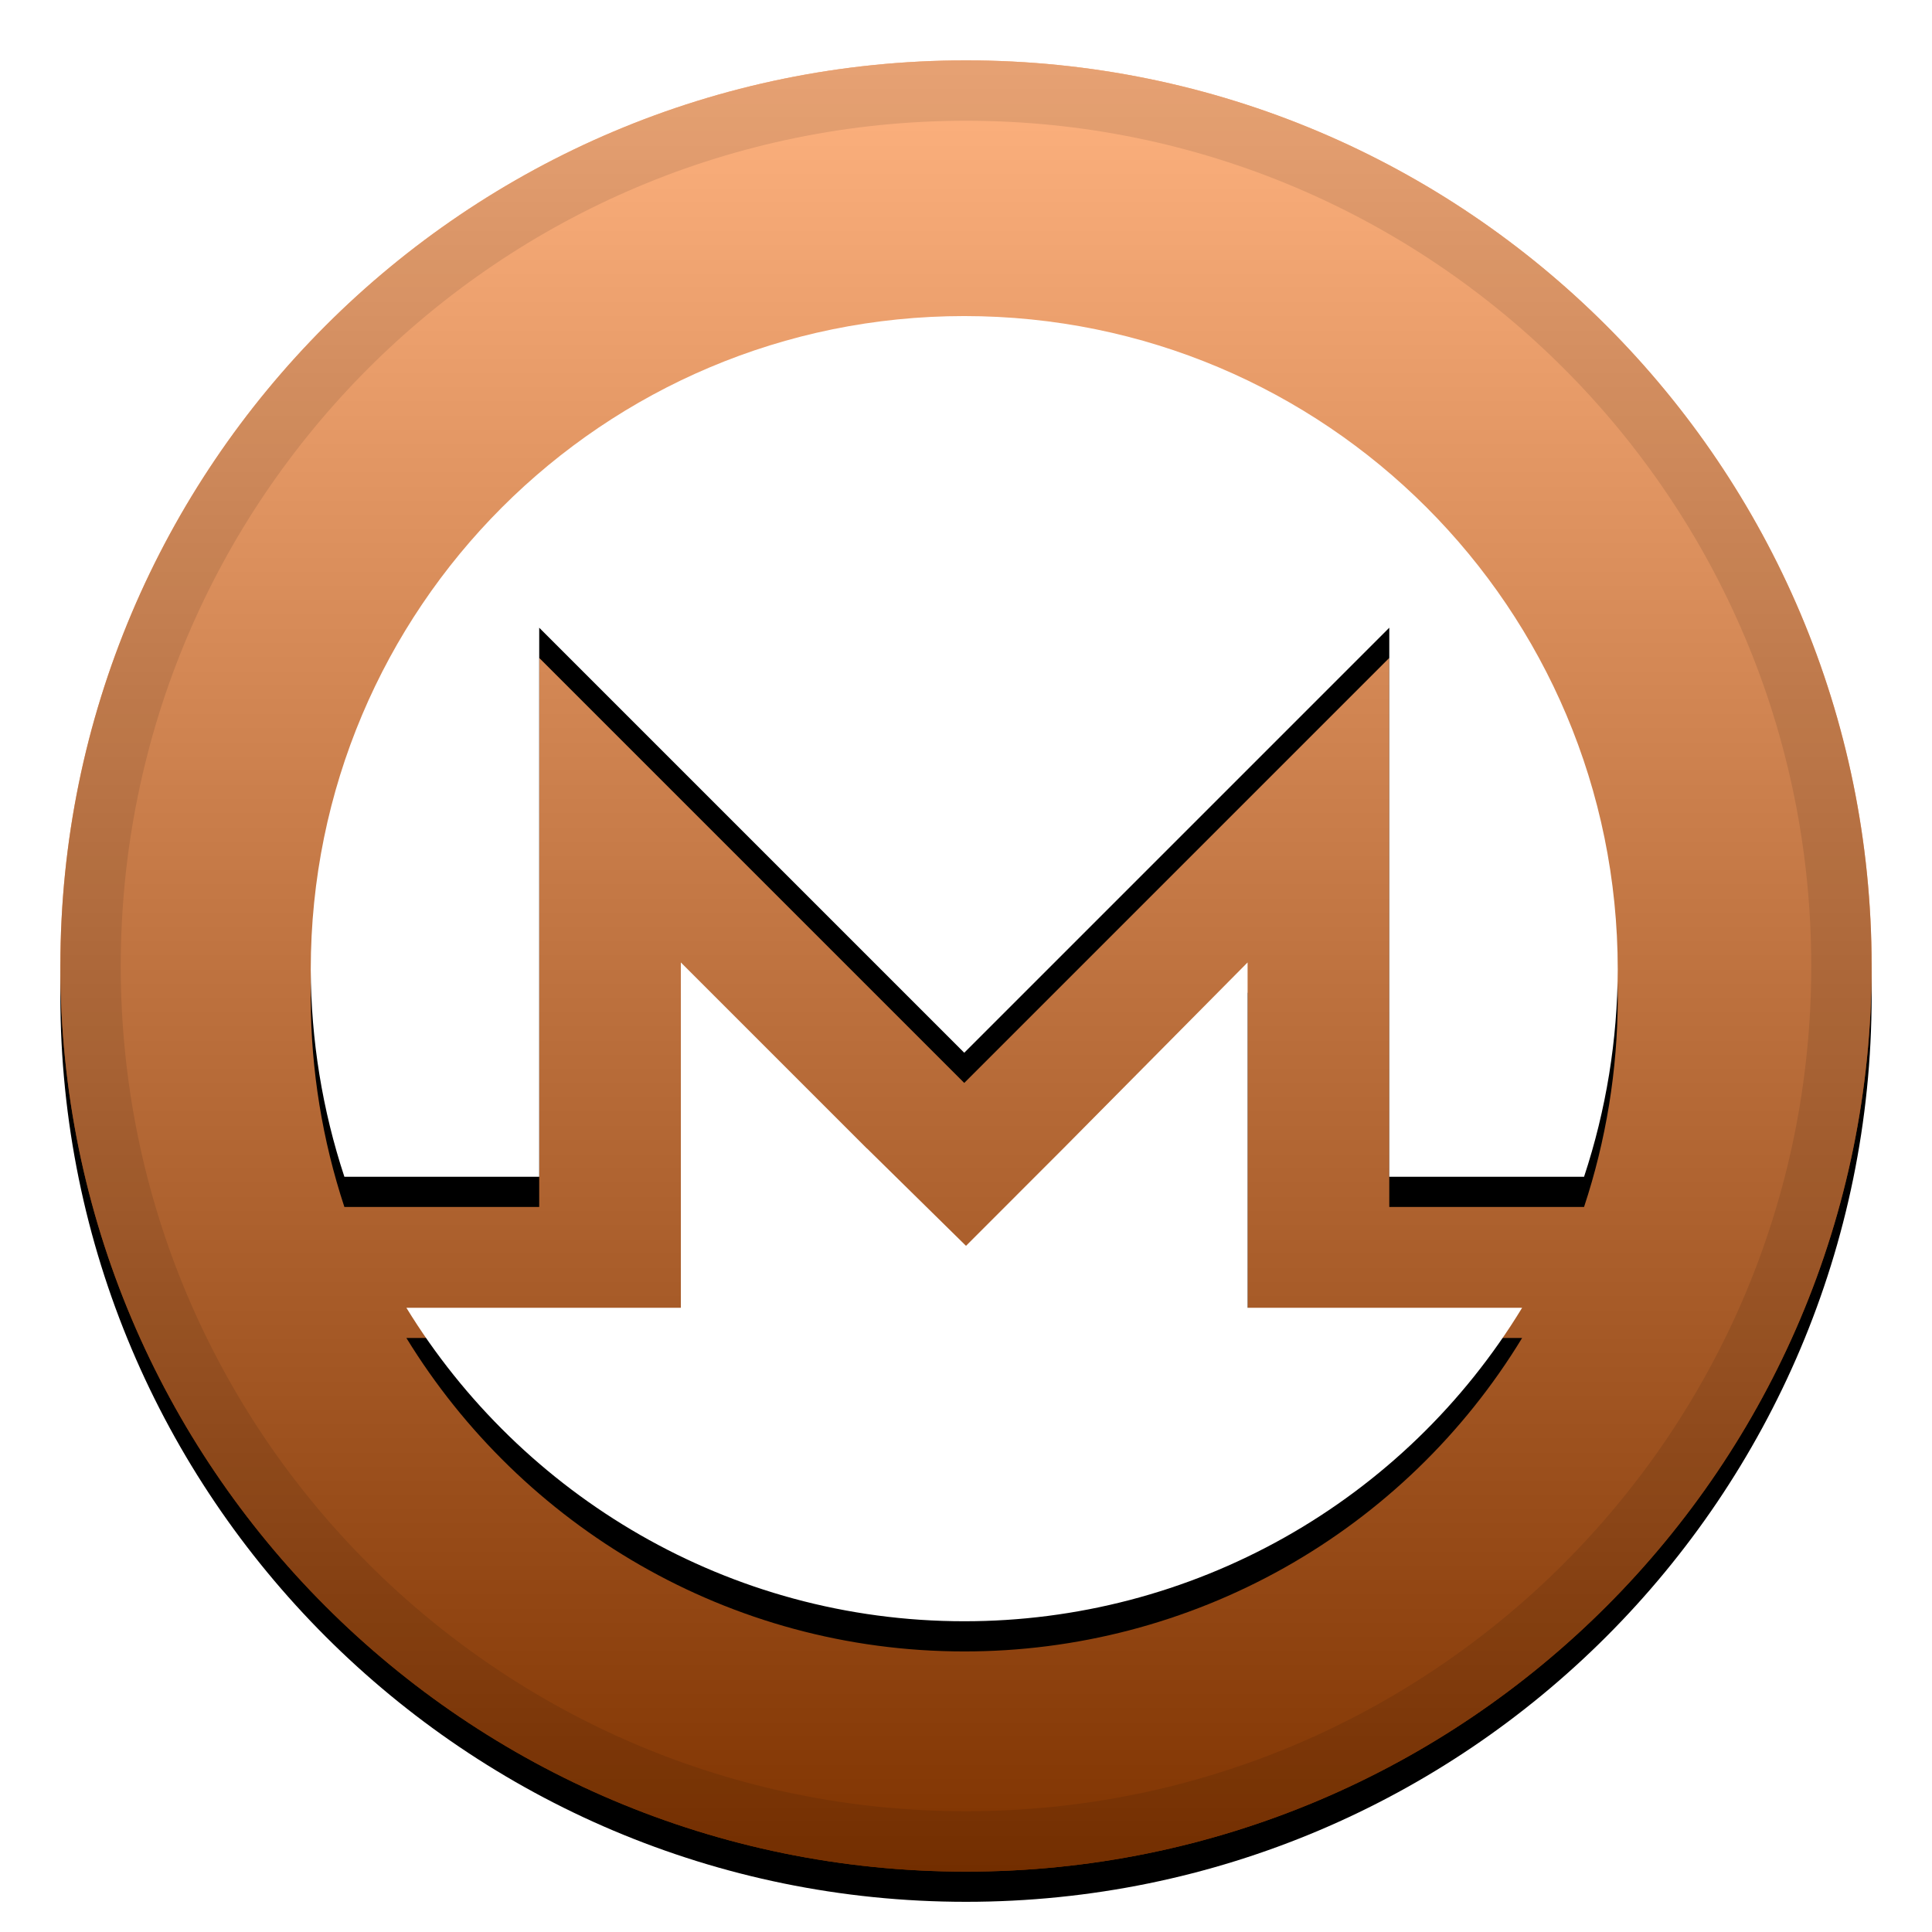 <svg width="32" height="32" viewBox="0 0 32 32" fill="none" xmlns="http://www.w3.org/2000/svg">
<g clip-path="url(#clip0_20_2411)">
<g filter="url(#filter0_d_20_2411)">
<path d="M16 31C24.284 31 31 24.284 31 16C31 7.716 24.284 1 16 1C7.716 1 1 7.716 1 16C1 24.284 7.716 31 16 31Z" fill="black"/>
</g>
<path d="M16 31C24.284 31 31 24.284 31 16C31 7.716 24.284 1 16 1C7.716 1 1 7.716 1 16C1 24.284 7.716 31 16 31Z" fill="#FF6600"/>
<path style="mix-blend-mode:soft-light" d="M16 31C24.284 31 31 24.284 31 16C31 7.716 24.284 1 16 1C7.716 1 1 7.716 1 16C1 24.284 7.716 31 16 31Z" fill="url(#paint0_linear_20_2411)"/>
<path d="M16 30.5C24.008 30.5 30.5 24.008 30.5 16C30.5 7.992 24.008 1.5 16 1.5C7.992 1.5 1.5 7.992 1.5 16C1.5 24.008 7.992 30.5 16 30.5Z" stroke="black" stroke-opacity="0.097"/>
<g filter="url(#filter1_d_20_2411)">
<path d="M15.97 5.235C21.955 5.235 26.795 10.075 26.795 16.059C26.791 17.225 26.603 18.384 26.237 19.491H23.011V10.397L15.971 17.437L8.931 10.397V19.491H5.704C5.339 18.384 5.151 17.225 5.147 16.059C5.147 10.075 9.987 5.235 15.971 5.235H15.97ZM14.358 19.02L16 20.635L17.613 19.021L20.664 15.941V21.661H25.211C24.247 23.247 22.89 24.558 21.271 25.468C19.653 26.377 17.827 26.854 15.971 26.853C12.069 26.853 8.637 24.771 6.731 21.661H11.277V15.941L14.357 19.021L14.358 19.02Z" fill="black"/>
</g>
<path d="M15.97 5.235C21.955 5.235 26.795 10.075 26.795 16.059C26.791 17.225 26.603 18.384 26.237 19.491H23.011V10.397L15.971 17.437L8.931 10.397V19.491H5.704C5.339 18.384 5.151 17.225 5.147 16.059C5.147 10.075 9.987 5.235 15.971 5.235H15.97ZM14.358 19.02L16 20.635L17.613 19.021L20.664 15.941V21.661H25.211C24.247 23.247 22.89 24.558 21.271 25.468C19.653 26.377 17.827 26.854 15.971 26.853C12.069 26.853 8.637 24.771 6.731 21.661H11.277V15.941L14.357 19.021L14.358 19.02Z" fill="white"/>
</g>
<defs>
<filter id="filter0_d_20_2411" x="0" y="0.5" width="32" height="32" filterUnits="userSpaceOnUse" color-interpolation-filters="sRGB">
<feFlood flood-opacity="0" result="BackgroundImageFix"/>
<feColorMatrix in="SourceAlpha" type="matrix" values="0 0 0 0 0 0 0 0 0 0 0 0 0 0 0 0 0 0 127 0" result="hardAlpha"/>
<feOffset dy="0.5"/>
<feGaussianBlur stdDeviation="0.5"/>
<feColorMatrix type="matrix" values="0 0 0 0 0 0 0 0 0 0 0 0 0 0 0 0 0 0 0.199 0"/>
<feBlend mode="normal" in2="BackgroundImageFix" result="effect1_dropShadow_20_2411"/>
<feBlend mode="normal" in="SourceGraphic" in2="effect1_dropShadow_20_2411" result="shape"/>
</filter>
<filter id="filter1_d_20_2411" x="4.147" y="4.735" width="23.648" height="23.618" filterUnits="userSpaceOnUse" color-interpolation-filters="sRGB">
<feFlood flood-opacity="0" result="BackgroundImageFix"/>
<feColorMatrix in="SourceAlpha" type="matrix" values="0 0 0 0 0 0 0 0 0 0 0 0 0 0 0 0 0 0 127 0" result="hardAlpha"/>
<feOffset dy="0.5"/>
<feGaussianBlur stdDeviation="0.5"/>
<feColorMatrix type="matrix" values="0 0 0 0 0 0 0 0 0 0 0 0 0 0 0 0 0 0 0.204 0"/>
<feBlend mode="normal" in2="BackgroundImageFix" result="effect1_dropShadow_20_2411"/>
<feBlend mode="normal" in="SourceGraphic" in2="effect1_dropShadow_20_2411" result="shape"/>
</filter>
<linearGradient id="paint0_linear_20_2411" x1="16" y1="1" x2="16" y2="31" gradientUnits="userSpaceOnUse">
<stop stop-color="white" stop-opacity="0.5"/>
<stop offset="1" stop-opacity="0.5"/>
</linearGradient>
<clipPath id="clip0_20_2411">
<rect width="32" height="32" fill="white"/>
</clipPath>
</defs>
</svg>

